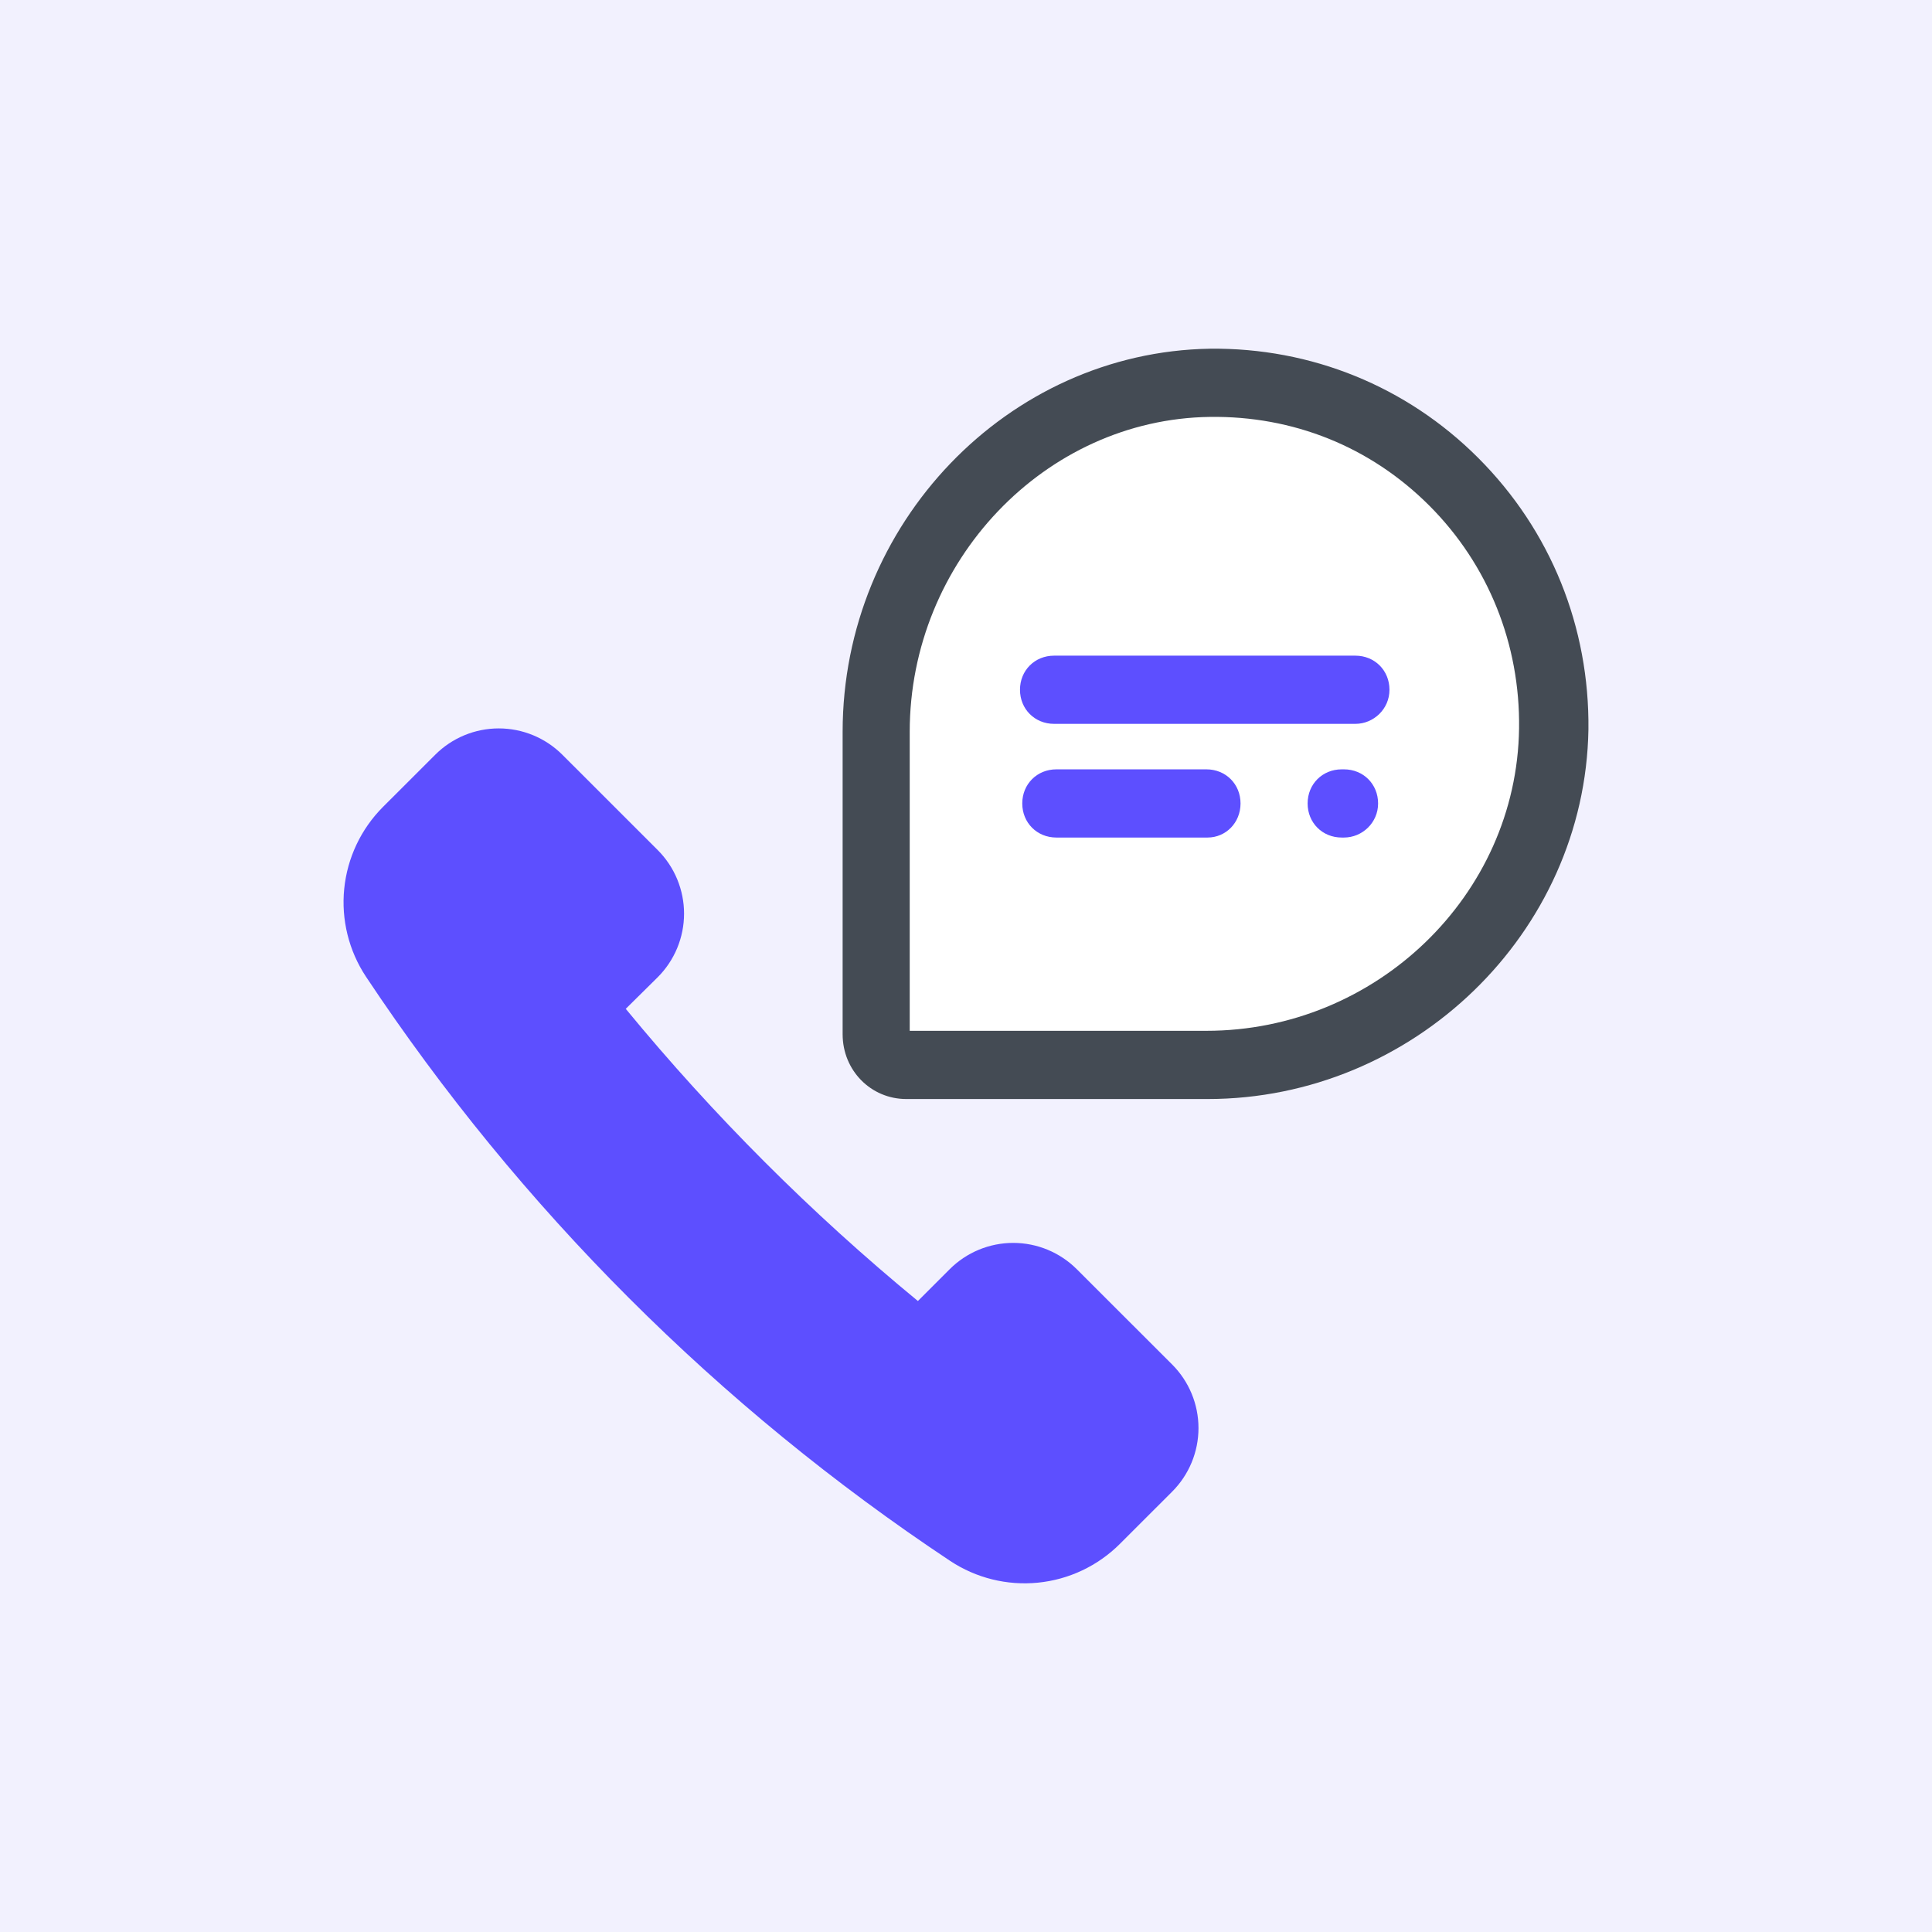 <svg width="90" height="90" viewBox="0 0 90 90" fill="none" xmlns="http://www.w3.org/2000/svg">
<rect width="90" height="90" fill="#F2F1FE"/>
<path d="M73.259 34.816C73.153 43.555 65.792 50.44 57.107 50.44H43.126C42.331 50.44 41.748 49.804 41.748 49.01V34.869C41.748 26.131 48.633 18.77 57.266 18.611C66.163 18.558 73.418 25.813 73.259 34.816Z" fill="white"/>
<path d="M56.253 51.197H42.219C40.577 51.197 39.253 49.873 39.253 48.178V34.091C39.253 24.399 46.932 16.402 56.359 16.244C61.073 16.191 65.521 17.991 68.858 21.328C72.247 24.717 74.048 29.219 73.995 33.985C73.836 43.465 65.839 51.197 56.253 51.197ZM42.378 48.019H56.2C64.091 48.019 70.658 41.717 70.764 33.932C70.817 30.013 69.334 26.306 66.581 23.552C63.827 20.798 60.225 19.368 56.359 19.421C48.68 19.527 42.378 26.147 42.378 34.091V48.019Z" fill="#444B54"/>
<path d="M56.253 39.016H49.21C48.309 39.016 47.621 38.328 47.621 37.428C47.621 36.527 48.309 35.839 49.21 35.839H56.2C57.101 35.839 57.789 36.527 57.789 37.428C57.789 38.328 57.101 39.016 56.253 39.016ZM62.608 39.016H62.502C61.602 39.016 60.914 38.328 60.914 37.428C60.914 36.527 61.602 35.839 62.502 35.839H62.608C63.509 35.839 64.197 36.527 64.197 37.428C64.197 38.328 63.456 39.016 62.608 39.016ZM63.138 33.72H49.104C48.203 33.72 47.515 33.032 47.515 32.132C47.515 31.231 48.203 30.543 49.104 30.543H63.138C64.038 30.543 64.727 31.231 64.727 32.132C64.727 33.032 63.985 33.72 63.138 33.72Z" fill="#5D4FFF"/>
<path d="M30.639 45.523C31.028 45.134 31.336 44.672 31.547 44.164C31.757 43.656 31.866 43.111 31.866 42.561C31.866 42.011 31.757 41.467 31.547 40.958C31.336 40.45 31.028 39.988 30.639 39.599L26.196 35.158C25.41 34.373 24.346 33.932 23.235 33.932C22.125 33.932 21.06 34.373 20.275 35.158L17.837 37.593C16.816 38.618 16.18 39.963 16.035 41.403C15.891 42.842 16.248 44.287 17.046 45.494C24.216 56.289 33.47 65.544 44.265 72.715C45.471 73.513 46.917 73.871 48.357 73.726C49.796 73.582 51.142 72.945 52.166 71.923L54.604 69.486C55.389 68.701 55.83 67.636 55.83 66.525C55.83 65.415 55.389 64.35 54.604 63.564L50.161 59.125C49.375 58.34 48.31 57.899 47.2 57.899C46.09 57.899 45.025 58.34 44.24 59.125L42.759 60.606C37.793 56.52 33.236 51.962 29.15 46.995L30.639 45.523Z" fill="#5D4FFF"/>
</svg>
